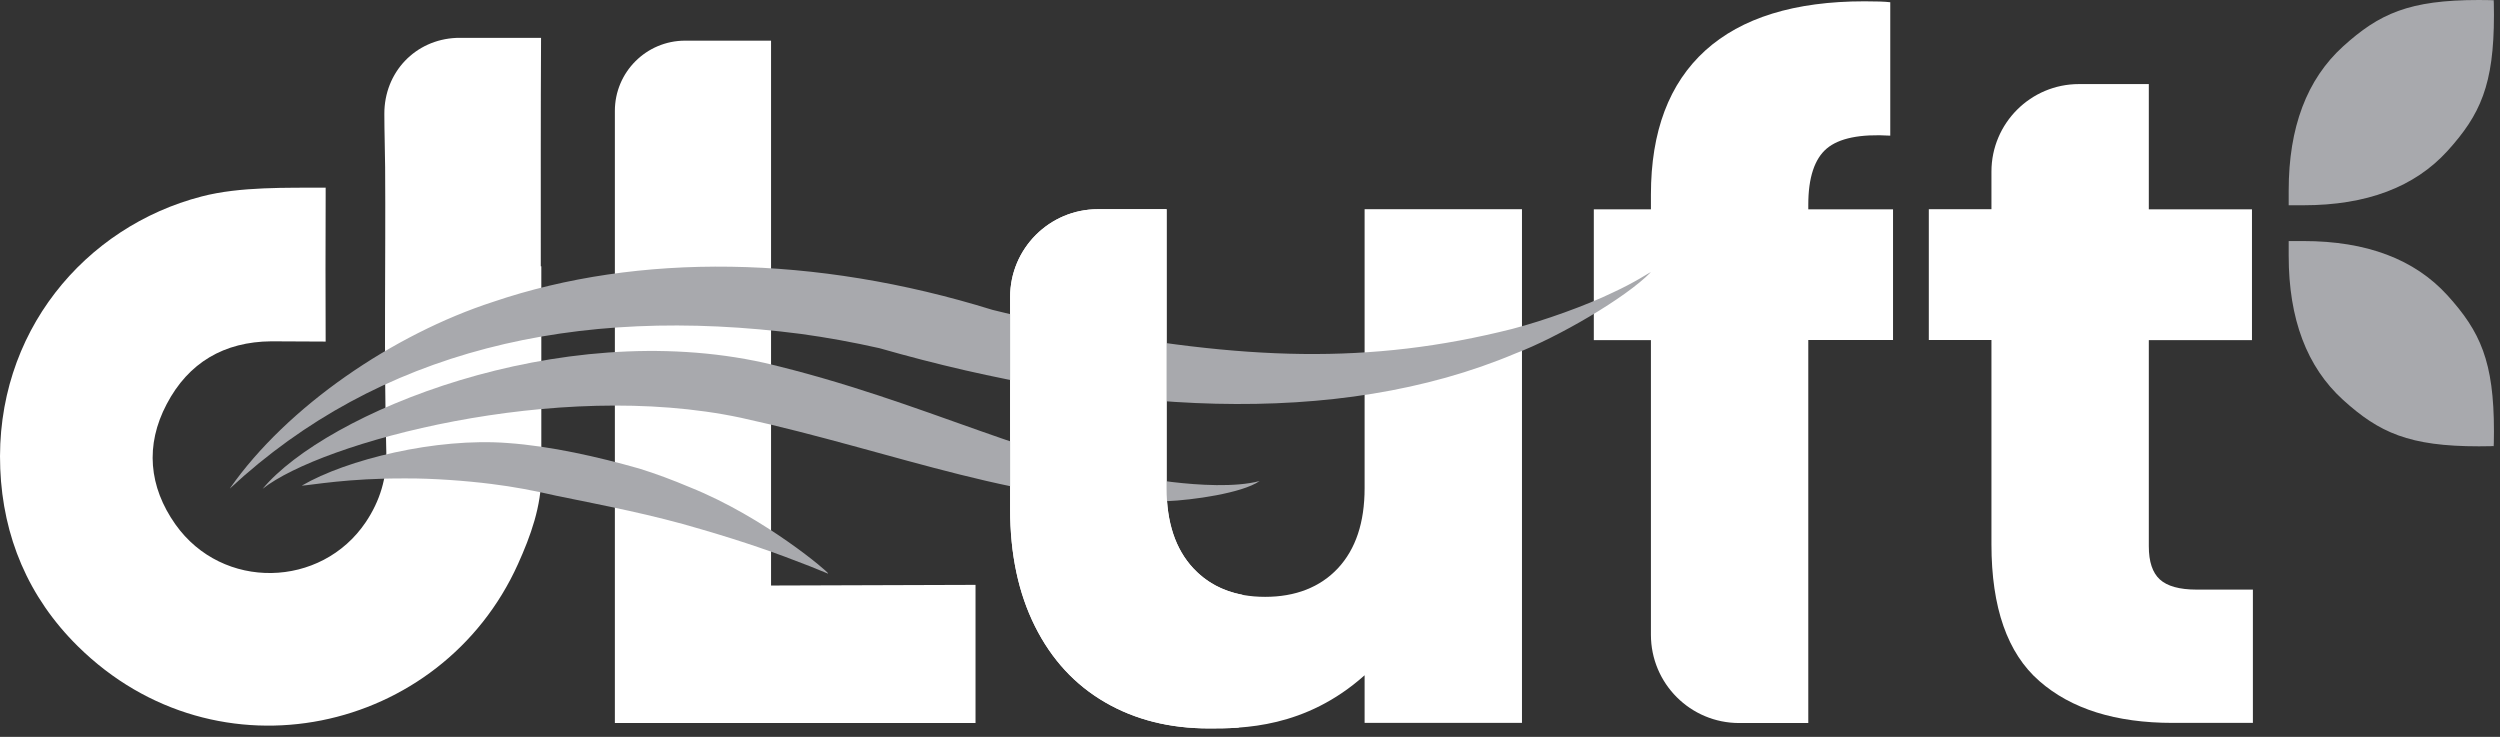<svg xmlns="http://www.w3.org/2000/svg" width="190" height="56" viewBox="0 0 190 56" fill="none"><rect x="0" y="0" width="190" height="56" fill="#333333" stroke="none"/><g clip-path="url(#clip0_238_510)"><path d="M189.53 0.06V0.02H189.49C189.49 0.02 189.29 0 188.4 0C183.08 0 180.82 1.04 178.07 3.53C175.32 6.03 173.94 9.68 173.94 14.48V15.6H175.06C179.86 15.6 183.51 14.22 186.01 11.47C188.5 8.72 189.54 6.46 189.54 1.14C189.54 0.25 189.52 0.05 189.52 0.05L189.53 0.06Z" fill="#A8A9AD"></path><path d="M189.49 33.91H189.52V33.87C189.52 33.87 189.54 33.67 189.54 32.78C189.54 27.46 188.5 25.2 186.01 22.45C183.51 19.7 179.86 18.32 175.06 18.32H173.94V19.44C173.94 24.24 175.32 27.89 178.07 30.39C180.82 32.88 183.08 33.92 188.4 33.92C189.29 33.92 189.49 33.9 189.49 33.9V33.91Z" fill="#A8A9AD"></path><path d="M41.15 20.24C41.15 20.24 41.12 20.24 41.1 20.24C41.1 14.8 41.09 8.32 41.12 2.88H34.69C31.57 3.01 29.2 5.48 29.21 8.66C29.21 10.01 29.26 11.37 29.27 12.72C29.32 19.94 29.17 27.16 29.36 34.38C29.41 36.32 28.88 38.07 27.8 39.68C24.42 44.71 16.91 44.91 13.33 39.85C11.31 36.99 11.02 33.83 12.67 30.71C14.32 27.56 17.03 25.97 20.62 25.94C21.73 25.94 24.75 25.96 24.75 25.96C24.73 22.56 24.74 18.37 24.75 14.97V14.26C21.81 14.28 18.24 14.17 15.33 14.93C6.47 17.22 -0.41 25.27 0.02 35.64C0.23 40.77 2.13 45.38 5.92 49.12C16.5 59.56 33.55 55.78 39.37 42.86C40.33 40.73 41.15 38.48 41.14 36.06C41.14 30.78 41.14 25.51 41.14 20.23L41.15 20.24Z" fill="white"></path><path d="M115.67 15.9V54.94H103.71V51.32C99.19 55.36 94.4 55.36 91.89 55.36C88.9 55.36 86.27 54.7 83.98 53.37C81.69 52.04 79.92 50.12 78.66 47.6C77.4 45.08 76.77 42.12 76.77 38.71V22.57C76.77 18.89 79.76 15.9 83.44 15.9H88.66V37.1C88.66 39.71 89.34 41.74 90.69 43.19C92.04 44.64 93.86 45.36 96.15 45.36C98.44 45.36 100.32 44.64 101.68 43.19C103.03 41.74 103.71 39.72 103.71 37.1V15.9H115.67Z" fill="white"></path><path d="M143.87 25.84H137.43V54.95H132.18C128.47 54.95 125.47 51.95 125.47 48.24V25.85H121.13V15.91H125.47V14.79C125.47 9.99 126.85 6.34 129.6 3.84C132.35 1.35 136.39 0.1 141.7 0.1C142.59 0.1 143.24 0.12 143.66 0.17V10.31C141.37 10.17 139.77 10.5 138.83 11.29C137.9 12.08 137.43 13.51 137.43 15.56V15.91H143.87V25.85V25.84Z" fill="white"></path><path d="M171.22 44.8V54.94H165.13C160.79 54.94 157.41 53.88 154.99 51.76C152.56 49.64 151.35 46.17 151.35 41.37V25.84H146.59V15.9H151.35V13.04C151.35 9.37 154.33 6.39 158 6.39H163.31V15.91H171.15V25.85H163.31V41.52C163.31 42.69 163.59 43.53 164.15 44.04C164.71 44.55 165.64 44.81 166.95 44.81H171.22V44.8Z" fill="white"></path><path d="M58.6 44.5L74.14 44.45V54.95H46.73V8.43C46.73 5.48 49.12 3.09 52.07 3.09H58.6V44.5Z" fill="white"></path><path d="M17.47 37.12C21.83 30.88 29.9 25.4 37.48 22.94C48.52 19.19 61.96 19.37 75.43 23.55C77.33 24.02 79.21 24.45 81.07 24.82C94.53 27.39 104.05 27.74 114.92 25C117.34 24.37 120.54 23.22 122.56 22.24C124.32 21.43 125.26 20.76 125.47 20.68C123.57 22.64 118.35 25.66 115.18 26.86C101.55 32.61 84.22 31.44 66.83 26.46C64.83 26.01 62.85 25.65 60.89 25.38C43.71 23.15 28.78 26.63 17.48 37.12H17.47Z" fill="#A8A9AD"></path><path d="M19.96 37.15C24.76 31.39 42.43 24.09 58.11 27.58C70.51 30.51 78.86 35.34 89.05 36.63C91.06 36.87 93.88 37.05 95.73 36.56C94.39 37.49 90.6 38.01 88.67 38.09C78.29 38.61 68.02 34.31 56.31 31.75C42.28 28.77 24.4 33.63 19.96 37.15Z" fill="#A8A9AD"></path><path d="M22.95 36.9C26.35 34.92 33.13 33.25 38.59 33.67C41.85 33.9 45.45 34.72 48.58 35.61C49.9 36.02 51.07 36.46 52.45 37.04C58.13 39.32 63.08 43.57 62.93 43.58C62.94 43.6 62.93 43.6 62.89 43.58C62.48 43.41 62.14 43.27 61.54 43.03C58.94 42.01 56.63 41.2 53.31 40.23C49.49 39.09 46.09 38.46 42.25 37.67C40.56 37.28 39.03 36.99 37.34 36.78C35.44 36.54 32.91 36.35 30.85 36.36C26.42 36.34 23.67 36.87 22.94 36.91L22.95 36.9Z" fill="#A8A9AD"></path><path d="M94.4 45.2C92.92 44.91 91.68 44.25 90.69 43.19C89.34 41.74 88.66 39.72 88.66 37.1V15.9H83.44C79.76 15.9 76.77 18.89 76.77 22.57V38.71C76.77 42.12 77.4 45.08 78.66 47.6C79.92 50.12 81.69 52.04 83.98 53.37C86.26 54.7 88.9 55.36 91.89 55.36C92.51 55.36 93.28 55.36 94.14 55.3C94.38 51.94 94.42 48.57 94.41 45.2H94.4Z" fill="white"></path></g><defs><clipPath id="clip0_238_510"><rect width="189.55" height="55.36" fill="white"></rect></clipPath></defs></svg>